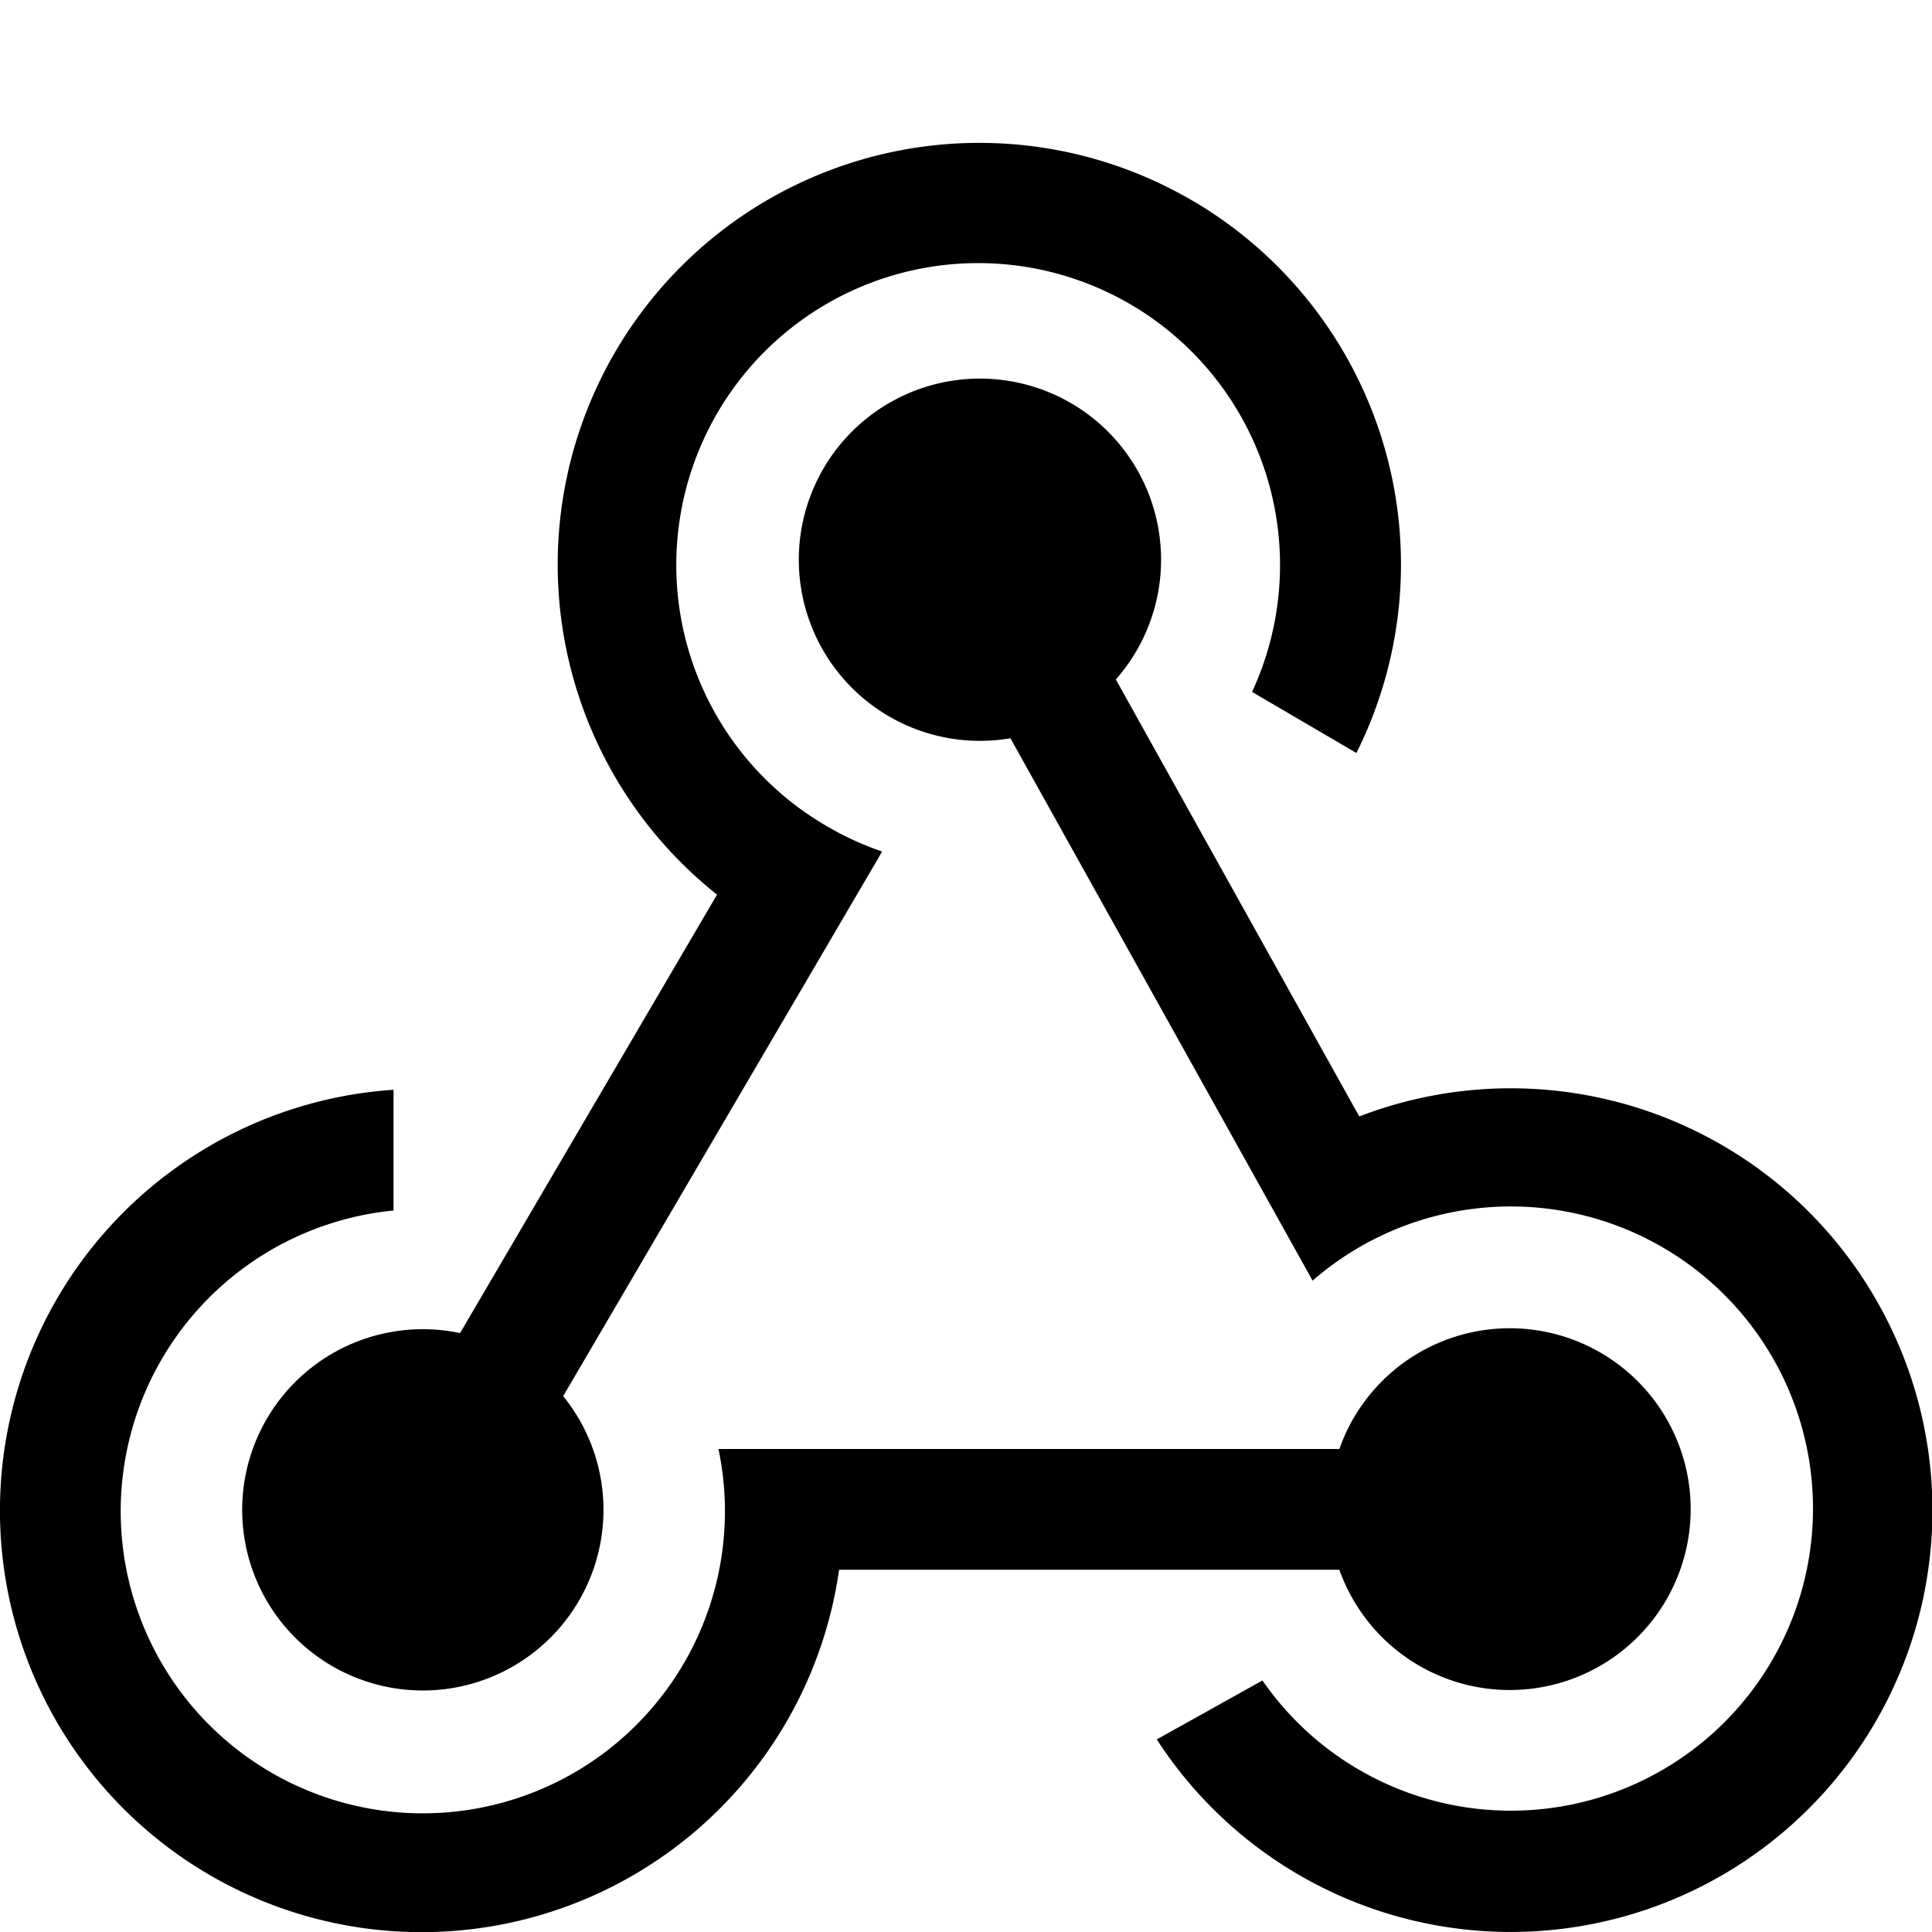 <svg xmlns="http://www.w3.org/2000/svg" viewBox="0 0 16 16">
	<path d="M12.5 11a1.496 1.496 0 0 0-1.408 1H5.95a2.502 2.502 0 1 1-2.691-1.975v-1A3.492 3.492 0 1 0 6.949 13h4.143a1.498 1.498 0 1 0 1.408-2z"/>
	<path d="M9.884 1.667a3.492 3.492 0 0 0-3.946 5.742L3.81 11.04a1.496 1.496 0 1 0 .854.522L7.28 7.096l.025-.044a2.509 2.509 0 0 1-.456-.209 2.5 2.5 0 1 1 3.52-1.113l.864.506a3.49 3.49 0 0 0-1.35-4.57z"/>
	<path d="M15.557 10.799a3.49 3.49 0 0 0-4.3-1.553L9.241 5.627a1.5 1.5 0 1 0-.873.487l2.478 4.448.024.044a2.502 2.502 0 1 1-.415 3.311l-.875.488a3.492 3.492 0 0 0 5.977-3.606z"/>
</svg>

